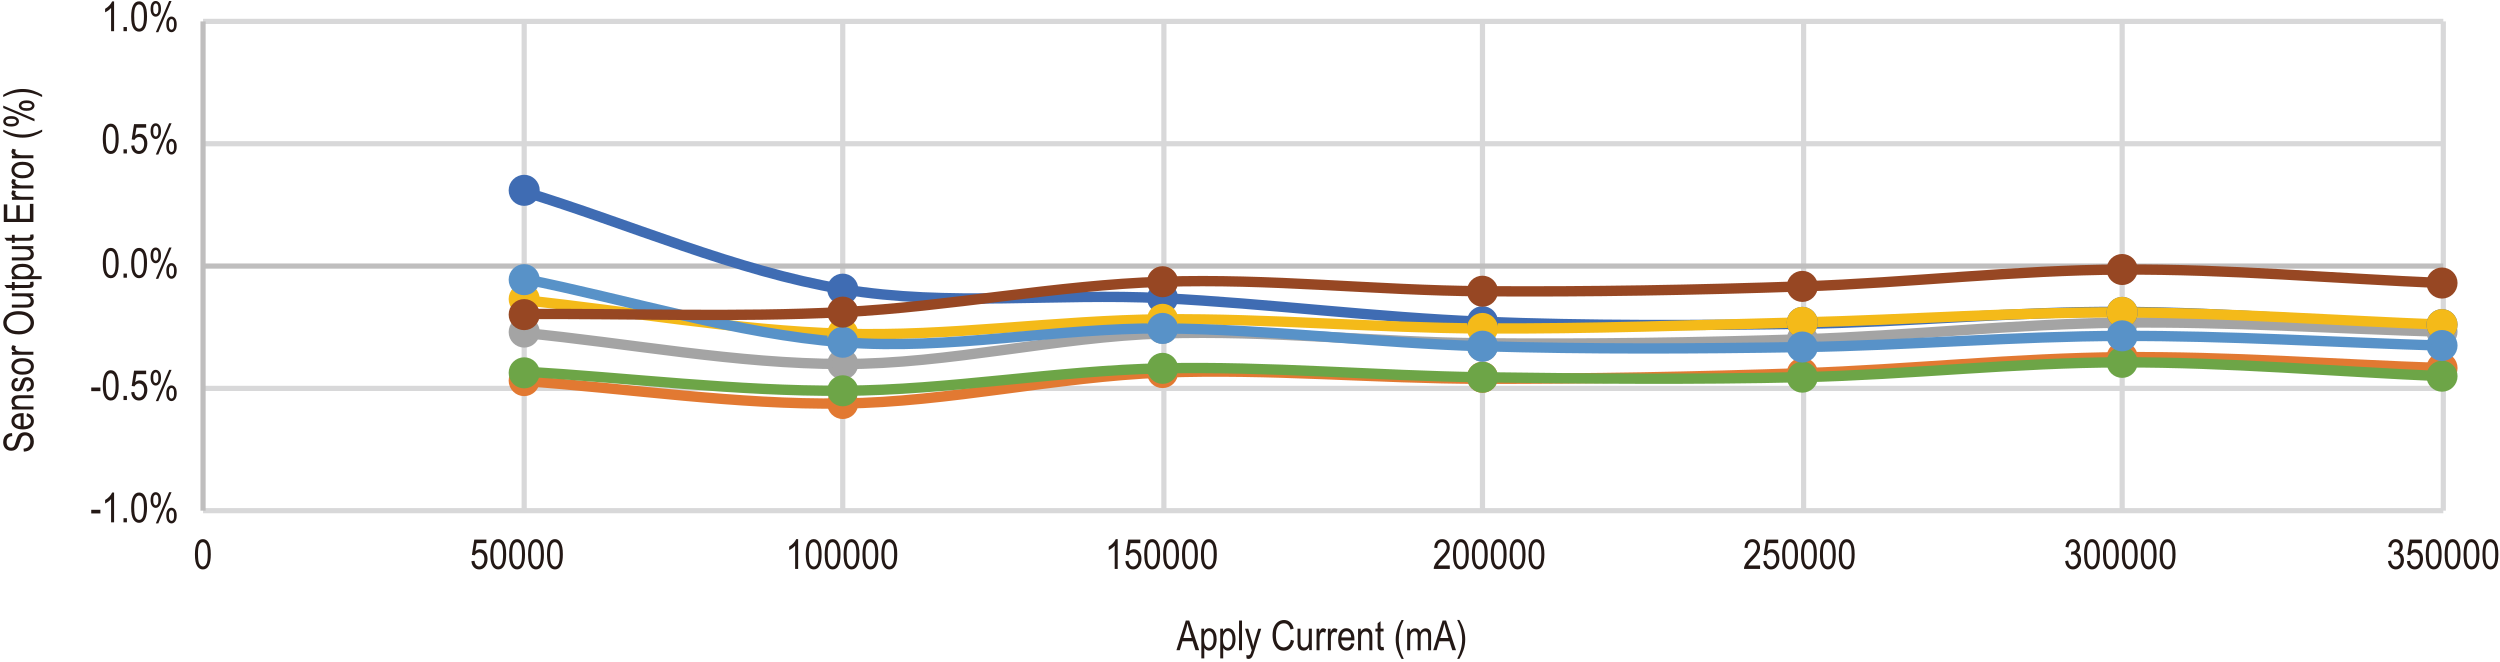 <?xml version="1.0" encoding="UTF-8"?>
<svg id="_レイヤー_2" data-name="レイヤー 2" xmlns="http://www.w3.org/2000/svg" xmlns:xlink="http://www.w3.org/1999/xlink" viewBox="0 0 616 163">
  <defs>
    <style>
      .cls-1 {
        fill: #231815;
      }

      .cls-1, .cls-2 {
        stroke-width: 0px;
      }

      .cls-3, .cls-4, .cls-2, .cls-5, .cls-6, .cls-7, .cls-8, .cls-9, .cls-10, .cls-11 {
        fill: none;
      }

      .cls-3, .cls-4, .cls-5, .cls-12, .cls-13, .cls-14, .cls-6, .cls-7, .cls-8, .cls-9, .cls-10, .cls-15, .cls-16, .cls-11, .cls-17, .cls-18 {
        stroke-linejoin: round;
      }

      .cls-3, .cls-5, .cls-6, .cls-7, .cls-8, .cls-9, .cls-10 {
        stroke-linecap: round;
        stroke-width: 2.55px;
      }

      .cls-3, .cls-17 {
        stroke: #6da547;
      }

      .cls-4 {
        stroke: #d8d8d9;
      }

      .cls-4, .cls-12, .cls-13, .cls-14, .cls-15, .cls-16, .cls-11, .cls-17, .cls-18 {
        stroke-width: 1.28px;
      }

      .cls-19 {
        clip-path: url(#clippath);
      }

      .cls-5, .cls-16 {
        stroke: #e27932;
      }

      .cls-12 {
        fill: #3f6cb3;
      }

      .cls-12, .cls-6 {
        stroke: #3f6cb3;
      }

      .cls-13 {
        fill: #a4a4a4;
      }

      .cls-13, .cls-10 {
        stroke: #a4a4a4;
      }

      .cls-14 {
        fill: #974723;
      }

      .cls-14, .cls-9 {
        stroke: #974723;
      }

      .cls-20 {
        clip-path: url(#clippath-1);
      }

      .cls-21 {
        clip-path: url(#clippath-4);
      }

      .cls-22 {
        clip-path: url(#clippath-3);
      }

      .cls-23 {
        clip-path: url(#clippath-2);
      }

      .cls-24 {
        clip-path: url(#clippath-7);
      }

      .cls-25 {
        clip-path: url(#clippath-6);
      }

      .cls-26 {
        clip-path: url(#clippath-5);
      }

      .cls-7, .cls-18 {
        stroke: #f4ba19;
      }

      .cls-8, .cls-15 {
        stroke: #5892c8;
      }

      .cls-15 {
        fill: #5892c8;
      }

      .cls-16 {
        fill: #e27932;
      }

      .cls-11 {
        stroke: #bfbebe;
      }

      .cls-17 {
        fill: #6da547;
      }

      .cls-18 {
        fill: #f4ba19;
      }
    </style>
    <clipPath id="clippath">
      <rect id="_スライス_" data-name="&amp;lt;スライス&amp;gt;" class="cls-2" width="616" height="163"/>
    </clipPath>
    <clipPath id="clippath-1">
      <rect class="cls-2" x="49.39" y="5.28" width="552.64" height="120.55"/>
    </clipPath>
    <clipPath id="clippath-2">
      <rect class="cls-2" x="49.39" y="5.28" width="552.64" height="120.55"/>
    </clipPath>
    <clipPath id="clippath-3">
      <rect class="cls-2" x="49.39" y="5.28" width="552.64" height="120.55"/>
    </clipPath>
    <clipPath id="clippath-4">
      <rect class="cls-2" x="49.39" y="5.28" width="552.64" height="120.55"/>
    </clipPath>
    <clipPath id="clippath-5">
      <rect class="cls-2" x="49.39" y="5.28" width="552.64" height="120.55"/>
    </clipPath>
    <clipPath id="clippath-6">
      <rect class="cls-2" x="49.39" y="5.28" width="552.64" height="120.55"/>
    </clipPath>
    <clipPath id="clippath-7">
      <rect class="cls-2" x="49.39" y="5.28" width="552.64" height="120.55"/>
    </clipPath>
  </defs>
  <g id="_レイアウト" data-name="レイアウト">
    <g class="cls-19">
      <g>
        <g>
          <path class="cls-4" d="M50.03,5.28h552M50.03,35.42h552M50.03,95.7h552M50.03,125.83h552"/>
          <path class="cls-4" d="M602.03,5.28v120.55M522.9,5.28v120.55M444.41,5.28v120.55M365.28,5.28v120.55M286.78,5.28v120.55M207.65,5.28v120.55M129.16,5.28v120.55"/>
          <line class="cls-11" x1="50.03" y1="125.83" x2="50.03" y2="5.28"/>
          <line class="cls-11" x1="50.03" y1="65.56" x2="602.03" y2="65.56"/>
          <g class="cls-20">
            <path class="cls-6" d="M128.84,47.14c26.27,8.04,52.54,19.72,78.81,24.11,26.27,4.39,52.54.89,78.81,2.22,26.27,1.34,52.54,4.75,78.81,5.8,26.27,1.05,52.54.92,78.81.52,26.27-.4,52.54-3.08,78.81-2.94,26.27.14,52.54,2.51,78.81,3.77"/>
          </g>
          <g class="cls-23">
            <path class="cls-5" d="M128.84,93.86c26.27,1.85,52.54,5.91,78.81,5.56,26.27-.34,52.54-6.61,78.81-7.62,26.27-1.01,52.54,1.5,78.81,1.53,26.27.03,52.54-.48,78.81-1.37,26.27-.89,52.54-3.74,78.81-3.95,26.27-.21,52.54,1.79,78.81,2.68"/>
          </g>
          <g>
            <circle class="cls-16" cx="129.16" cy="93.78" r="3.19"/>
            <circle class="cls-16" cx="207.65" cy="99.42" r="3.19"/>
            <circle class="cls-16" cx="286.46" cy="91.8" r="3.19"/>
            <circle class="cls-16" cx="365.28" cy="92.96" r="3.19"/>
            <circle class="cls-16" cx="444.09" cy="91.96" r="3.19"/>
            <circle class="cls-16" cx="522.9" cy="88.01" r="3.19"/>
            <circle class="cls-16" cx="601.71" cy="90.69" r="3.19"/>
          </g>
          <g class="cls-22">
            <path class="cls-10" d="M128.84,82c26.27,2.56,52.54,7.66,78.81,7.69,26.27.03,52.54-6.68,78.81-7.53,26.27-.85,52.54,2.18,78.81,2.42,26.27.24,52.54-.14,78.81-.98,26.27-.85,52.54-3.79,78.81-4.1,26.27-.31,52.54,1.5,78.81,2.24"/>
          </g>
          <g>
            <circle class="cls-13" cx="129.16" cy="81.82" r="3.19"/>
            <circle class="cls-13" cx="207.65" cy="89.69" r="3.19"/>
            <circle class="cls-13" cx="286.46" cy="80.92" r="3.19"/>
            <circle class="cls-13" cx="365.28" cy="85.3" r="3.19"/>
            <circle class="cls-13" cx="444.09" cy="83.6" r="3.19"/>
            <circle class="cls-13" cx="522.9" cy="79.5" r="3.19"/>
            <circle class="cls-13" cx="601.71" cy="81.74" r="3.19"/>
          </g>
          <g class="cls-21">
            <path class="cls-7" d="M128.84,73.93c26.27,2.77,52.54,7.51,78.81,8.3,26.27.79,52.54-3.33,78.81-3.55,26.27-.22,52.54,2.12,78.81,2.25,26.27.13,52.54-.83,78.81-1.49,26.27-.66,52.54-2.55,78.81-2.46,26.27.09,52.54,2.01,78.81,3.01"/>
          </g>
          <g class="cls-26">
            <path class="cls-8" d="M128.84,68.67c26.27,5.22,52.54,13.62,78.81,15.66,26.27,2.04,52.54-3.57,78.81-3.4,26.27.16,52.54,3.61,78.81,4.38,26.27.76,52.54.63,78.81.21,26.27-.42,52.54-2.69,78.81-2.75,26.27-.06,52.54,1.59,78.81,2.39"/>
          </g>
          <g class="cls-25">
            <path class="cls-3" d="M128.84,91.53c26.27,1.58,52.54,4.88,78.81,4.75,26.27-.13,52.54-4.97,78.81-5.52,26.27-.55,52.54,1.84,78.81,2.2,26.27.36,52.54.58,78.81-.03,26.27-.61,52.54-3.61,78.81-3.65,26.27-.04,52.54,2.28,78.81,3.41"/>
          </g>
          <g>
            <circle class="cls-17" cx="129.16" cy="91.87" r="3.19"/>
            <circle class="cls-17" cx="207.65" cy="96.29" r="3.19"/>
            <circle class="cls-17" cx="286.46" cy="90.76" r="3.19"/>
            <circle class="cls-17" cx="365.28" cy="92.96" r="3.19"/>
            <circle class="cls-17" cx="444.09" cy="92.93" r="3.19"/>
            <circle class="cls-17" cx="522.9" cy="89.28" r="3.19"/>
            <circle class="cls-17" cx="601.71" cy="92.69" r="3.19"/>
          </g>
          <g class="cls-24">
            <path class="cls-9" d="M128.84,77.37c26.27-.15,52.54.86,78.81-.46,26.27-1.33,52.54-6.63,78.81-7.49,26.27-.86,52.54,2.15,78.81,2.34,26.27.19,52.54-.3,78.81-1.19,26.27-.89,52.54-4.02,78.81-4.15,26.27-.14,52.54,2.22,78.81,3.32"/>
          </g>
          <g>
            <path class="cls-1" d="M22.48,126.51v-.9h2.26v.9h-2.26Z"/>
            <path class="cls-1" d="M28.11,128.7h-.74v-5.72c-.17.2-.4.4-.68.61-.29.21-.55.36-.79.47v-.87c.41-.23.76-.52,1.07-.85.31-.34.53-.66.66-.98h.48v7.34Z"/>
            <path class="cls-1" d="M30.43,128.7v-1.02h.84v1.02h-.84Z"/>
            <path class="cls-1" d="M32.32,125.1c0-1.23.17-2.16.5-2.79.33-.63.82-.95,1.46-.95.57,0,1.02.26,1.35.77.4.62.6,1.61.6,2.97,0,1.22-.17,2.15-.49,2.78-.33.63-.82.95-1.47.95-.57,0-1.04-.28-1.4-.84-.36-.56-.55-1.52-.55-2.89ZM33.07,125.1c0,1.19.11,1.98.34,2.39s.52.61.88.61c.34,0,.62-.2.84-.61s.34-1.2.34-2.38-.11-1.99-.34-2.39-.52-.6-.89-.6c-.33,0-.61.2-.84.61s-.34,1.2-.34,2.38Z"/>
            <path class="cls-1" d="M37.11,123.15c0-.61.12-1.07.36-1.4s.54-.48.89-.48.67.16.93.48.38.8.38,1.45-.13,1.11-.38,1.44c-.25.33-.56.5-.92.5s-.65-.16-.9-.49-.37-.83-.37-1.49ZM38.39,121.89c-.18,0-.33.1-.46.29-.12.19-.18.54-.18,1.02s.06.83.18,1.02c.12.19.28.29.47.29.18,0,.32-.1.45-.29s.18-.53.18-1.02-.06-.83-.18-1.02c-.12-.2-.28-.29-.46-.29ZM38.39,128.97l3.28-7.7h.6l-3.27,7.7h-.61ZM40.98,126.99c0-.61.12-1.07.36-1.4s.54-.48.89-.48c.37,0,.68.16.93.48.25.32.38.8.38,1.44s-.13,1.11-.38,1.44c-.25.33-.56.5-.91.5s-.65-.17-.9-.49c-.25-.33-.37-.83-.37-1.49ZM42.26,125.73c-.19,0-.34.1-.46.29s-.18.54-.18,1.02.06.83.18,1.02c.12.19.28.29.47.29.17,0,.32-.1.44-.29.12-.2.18-.54.18-1.02s-.06-.83-.18-1.02c-.12-.19-.27-.29-.46-.29Z"/>
          </g>
          <g>
            <path class="cls-1" d="M22.48,96.38v-.9h2.26v.9h-2.26Z"/>
            <path class="cls-1" d="M25.33,94.96c0-1.23.17-2.16.5-2.79.33-.63.82-.95,1.46-.95.57,0,1.02.26,1.35.77.4.62.6,1.61.6,2.97,0,1.22-.16,2.15-.49,2.78s-.82.95-1.47.95c-.57,0-1.04-.28-1.4-.84-.36-.56-.55-1.52-.55-2.89ZM26.09,94.96c0,1.19.11,1.98.34,2.39.23.4.52.61.88.61.34,0,.62-.2.84-.61s.34-1.2.34-2.38-.11-1.99-.34-2.39c-.23-.4-.52-.6-.89-.6-.33,0-.61.2-.84.61s-.34,1.2-.34,2.38Z"/>
            <path class="cls-1" d="M30.43,98.57v-1.02h.84v1.02h-.84Z"/>
            <path class="cls-1" d="M32.32,96.65l.77-.08c.06.46.2.81.41,1.04.21.23.46.34.74.34.35,0,.65-.16.9-.48.25-.32.38-.76.38-1.32,0-.52-.12-.93-.37-1.22-.24-.29-.55-.43-.92-.43-.22,0-.43.06-.63.19s-.35.3-.46.52l-.69-.11.58-3.76h2.98v.86h-2.39l-.32,1.97c.36-.31.73-.46,1.13-.46.5,0,.94.21,1.31.64.37.43.56,1,.56,1.73s-.19,1.33-.56,1.84-.87.77-1.49.77c-.52,0-.96-.18-1.31-.54-.36-.36-.56-.86-.61-1.5Z"/>
            <path class="cls-1" d="M37.11,93.01c0-.61.12-1.07.36-1.4s.54-.48.89-.48.67.16.93.48.38.8.38,1.45-.13,1.11-.38,1.44c-.25.33-.56.5-.92.5s-.65-.16-.9-.49-.37-.83-.37-1.49ZM38.39,91.75c-.18,0-.33.1-.46.29-.12.19-.18.54-.18,1.02s.06.83.18,1.02c.12.19.28.29.47.29.18,0,.32-.1.45-.29s.18-.53.18-1.02-.06-.83-.18-1.02c-.12-.2-.28-.29-.46-.29ZM38.39,98.84l3.28-7.7h.6l-3.27,7.7h-.61ZM40.98,96.85c0-.61.12-1.07.36-1.4s.54-.48.89-.48c.37,0,.68.16.93.48.25.32.38.8.38,1.44s-.13,1.11-.38,1.44c-.25.33-.56.5-.91.5s-.65-.17-.9-.49c-.25-.33-.37-.83-.37-1.49ZM42.26,95.59c-.19,0-.34.1-.46.29s-.18.54-.18,1.02.06.83.18,1.02c.12.19.28.29.47.29.17,0,.32-.1.44-.29.12-.2.18-.54.18-1.02s-.06-.83-.18-1.02c-.12-.19-.27-.29-.46-.29Z"/>
          </g>
          <g>
            <path class="cls-1" d="M25.33,64.82c0-1.23.17-2.16.5-2.79.33-.63.82-.95,1.46-.95.57,0,1.02.26,1.35.77.4.62.6,1.61.6,2.97,0,1.22-.16,2.15-.49,2.78s-.82.95-1.47.95c-.57,0-1.04-.28-1.4-.84-.36-.56-.55-1.52-.55-2.89ZM26.09,64.82c0,1.19.11,1.98.34,2.39.23.4.52.61.88.61.34,0,.62-.2.84-.61s.34-1.2.34-2.38-.11-1.99-.34-2.39c-.23-.4-.52-.6-.89-.6-.33,0-.61.2-.84.61s-.34,1.2-.34,2.38Z"/>
            <path class="cls-1" d="M30.43,68.43v-1.02h.84v1.02h-.84Z"/>
            <path class="cls-1" d="M32.32,64.82c0-1.23.17-2.16.5-2.79.33-.63.82-.95,1.46-.95.57,0,1.02.26,1.35.77.4.62.6,1.61.6,2.97,0,1.22-.17,2.15-.49,2.78-.33.63-.82.95-1.47.95-.57,0-1.04-.28-1.4-.84-.36-.56-.55-1.52-.55-2.89ZM33.07,64.82c0,1.19.11,1.98.34,2.39s.52.61.88.61c.34,0,.62-.2.84-.61s.34-1.2.34-2.38-.11-1.99-.34-2.39-.52-.6-.89-.6c-.33,0-.61.2-.84.61s-.34,1.2-.34,2.38Z"/>
            <path class="cls-1" d="M37.11,62.87c0-.61.12-1.07.36-1.4s.54-.48.89-.48.67.16.93.48.38.8.38,1.45-.13,1.11-.38,1.44c-.25.33-.56.5-.92.5s-.65-.16-.9-.49-.37-.83-.37-1.49ZM38.39,61.61c-.18,0-.33.1-.46.29-.12.19-.18.54-.18,1.02s.06.83.18,1.02c.12.19.28.29.47.29.18,0,.32-.1.45-.29s.18-.53.18-1.02-.06-.83-.18-1.02c-.12-.2-.28-.29-.46-.29ZM38.39,68.7l3.28-7.7h.6l-3.27,7.7h-.61ZM40.98,66.71c0-.61.12-1.07.36-1.4s.54-.48.89-.48c.37,0,.68.16.93.48.25.32.38.8.38,1.44s-.13,1.11-.38,1.44c-.25.33-.56.5-.91.5s-.65-.17-.9-.49c-.25-.33-.37-.83-.37-1.49ZM42.26,65.45c-.19,0-.34.1-.46.29s-.18.54-.18,1.02.06.83.18,1.02c.12.19.28.29.47.29.17,0,.32-.1.44-.29.12-.2.18-.54.18-1.02s-.06-.83-.18-1.02c-.12-.19-.27-.29-.46-.29Z"/>
          </g>
          <g>
            <path class="cls-1" d="M25.33,34.21c0-1.23.17-2.16.5-2.79.33-.63.82-.95,1.46-.95.57,0,1.02.26,1.35.77.4.62.6,1.61.6,2.97,0,1.22-.16,2.15-.49,2.78s-.82.95-1.47.95c-.57,0-1.04-.28-1.4-.84-.36-.56-.55-1.52-.55-2.89ZM26.09,34.21c0,1.19.11,1.98.34,2.39.23.4.52.61.88.61.34,0,.62-.2.84-.61s.34-1.2.34-2.38-.11-1.99-.34-2.39c-.23-.4-.52-.6-.89-.6-.33,0-.61.2-.84.61s-.34,1.2-.34,2.38Z"/>
            <path class="cls-1" d="M30.43,37.81v-1.02h.84v1.02h-.84Z"/>
            <path class="cls-1" d="M32.32,35.9l.77-.08c.06.46.2.81.41,1.04.21.23.46.34.74.34.35,0,.65-.16.9-.48.25-.32.38-.76.38-1.32,0-.52-.12-.93-.37-1.22-.24-.29-.55-.43-.92-.43-.22,0-.43.06-.63.19s-.35.3-.46.52l-.69-.11.58-3.76h2.98v.86h-2.39l-.32,1.97c.36-.31.73-.46,1.13-.46.5,0,.94.21,1.31.64.37.43.56,1,.56,1.73s-.19,1.33-.56,1.84-.87.77-1.49.77c-.52,0-.96-.18-1.31-.54-.36-.36-.56-.86-.61-1.5Z"/>
            <path class="cls-1" d="M37.11,32.26c0-.61.12-1.07.36-1.4s.54-.48.89-.48.67.16.93.48.38.8.38,1.45-.13,1.11-.38,1.44c-.25.33-.56.5-.92.5s-.65-.16-.9-.49-.37-.83-.37-1.49ZM38.39,31c-.18,0-.33.1-.46.29-.12.19-.18.54-.18,1.02s.06.83.18,1.02c.12.19.28.29.47.29.18,0,.32-.1.45-.29s.18-.53.18-1.02-.06-.83-.18-1.02c-.12-.2-.28-.29-.46-.29ZM38.39,38.08l3.28-7.7h.6l-3.27,7.7h-.61ZM40.98,36.1c0-.61.12-1.07.36-1.4s.54-.48.89-.48c.37,0,.68.16.93.48.25.32.38.8.38,1.44s-.13,1.11-.38,1.44c-.25.33-.56.5-.91.5s-.65-.17-.9-.49c-.25-.33-.37-.83-.37-1.49ZM42.26,34.84c-.19,0-.34.1-.46.29s-.18.54-.18,1.02.06.83.18,1.02c.12.19.28.29.47.29.17,0,.32-.1.44-.29.12-.2.18-.54.18-1.02s-.06-.83-.18-1.02c-.12-.19-.27-.29-.46-.29Z"/>
          </g>
          <g>
            <path class="cls-1" d="M28.11,7.68h-.74V1.96c-.17.2-.4.4-.68.61-.29.21-.55.36-.79.47v-.87c.41-.23.76-.52,1.07-.85.31-.34.53-.66.66-.98h.48v7.34Z"/>
            <path class="cls-1" d="M30.43,7.68v-1.02h.84v1.02h-.84Z"/>
            <path class="cls-1" d="M32.32,4.07c0-1.23.17-2.16.5-2.79.33-.63.82-.95,1.46-.95.57,0,1.02.26,1.35.77.4.62.6,1.61.6,2.97,0,1.22-.17,2.15-.49,2.78-.33.63-.82.95-1.47.95-.57,0-1.04-.28-1.4-.84-.36-.56-.55-1.52-.55-2.89ZM33.07,4.07c0,1.19.11,1.98.34,2.39s.52.61.88.61c.34,0,.62-.2.84-.61s.34-1.2.34-2.38-.11-1.99-.34-2.39-.52-.6-.89-.6c-.33,0-.61.2-.84.61s-.34,1.2-.34,2.38Z"/>
            <path class="cls-1" d="M37.11,2.12c0-.61.12-1.07.36-1.4s.54-.48.89-.48.67.16.93.48.38.8.38,1.45-.13,1.11-.38,1.44c-.25.33-.56.5-.92.5s-.65-.16-.9-.49-.37-.83-.37-1.49ZM38.39.86c-.18,0-.33.1-.46.29-.12.19-.18.54-.18,1.02s.06.83.18,1.02c.12.19.28.29.47.29.18,0,.32-.1.45-.29s.18-.53.18-1.02-.06-.83-.18-1.02c-.12-.2-.28-.29-.46-.29ZM38.39,7.95L41.67.24h.6l-3.27,7.7h-.61ZM40.98,5.96c0-.61.12-1.07.36-1.4s.54-.48.89-.48c.37,0,.68.16.93.48.25.32.38.8.38,1.44s-.13,1.11-.38,1.44c-.25.33-.56.5-.91.5s-.65-.17-.9-.49c-.25-.33-.37-.83-.37-1.49ZM42.26,4.7c-.19,0-.34.1-.46.29s-.18.54-.18,1.02.06.83.18,1.02c.12.19.28.29.47.29.17,0,.32-.1.44-.29.12-.2.18-.54.18-1.02s-.06-.83-.18-1.02c-.12-.19-.27-.29-.46-.29Z"/>
          </g>
          <path class="cls-1" d="M48.03,136.58c0-1.23.17-2.16.5-2.79s.82-.95,1.46-.95c.57,0,1.02.26,1.35.77.4.62.6,1.61.6,2.97,0,1.22-.16,2.15-.49,2.78-.33.63-.82.95-1.47.95-.57,0-1.04-.28-1.4-.84s-.55-1.52-.55-2.89ZM48.79,136.58c0,1.19.11,1.98.34,2.39.23.4.52.61.88.61.34,0,.62-.2.84-.61s.34-1.2.34-2.38-.11-1.99-.34-2.39c-.23-.4-.52-.6-.89-.6-.33,0-.61.2-.84.61-.23.41-.34,1.2-.34,2.38Z"/>
          <g>
            <path class="cls-1" d="M116.15,138.27l.77-.08c.06.46.2.81.41,1.04.21.23.46.34.74.34.35,0,.65-.16.9-.48.25-.32.38-.76.38-1.32,0-.52-.12-.93-.37-1.22-.24-.29-.55-.43-.92-.43-.22,0-.43.06-.63.19-.19.12-.35.3-.46.52l-.69-.11.58-3.76h2.98v.86h-2.39l-.32,1.97c.36-.31.73-.46,1.13-.46.5,0,.94.21,1.31.64.37.43.56,1,.56,1.73s-.19,1.33-.56,1.84-.87.77-1.49.77c-.52,0-.96-.18-1.31-.54-.36-.36-.56-.86-.61-1.5Z"/>
            <path class="cls-1" d="M120.81,136.58c0-1.23.17-2.16.5-2.79s.82-.95,1.46-.95c.57,0,1.02.26,1.35.77.4.62.6,1.61.6,2.97,0,1.22-.16,2.15-.49,2.78s-.82.95-1.47.95c-.57,0-1.04-.28-1.4-.84-.36-.56-.55-1.52-.55-2.89ZM121.56,136.58c0,1.19.11,1.98.34,2.39.23.4.52.61.88.61.34,0,.62-.2.84-.61s.34-1.2.34-2.38-.11-1.99-.34-2.39c-.23-.4-.52-.6-.89-.6-.33,0-.61.2-.84.61-.22.41-.34,1.2-.34,2.38Z"/>
            <path class="cls-1" d="M125.46,136.58c0-1.23.17-2.16.5-2.79.33-.63.82-.95,1.46-.95.57,0,1.02.26,1.35.77.4.62.6,1.61.6,2.97,0,1.22-.17,2.15-.49,2.78-.33.63-.82.95-1.47.95-.57,0-1.04-.28-1.4-.84-.36-.56-.55-1.52-.55-2.89ZM126.22,136.58c0,1.19.11,1.98.34,2.39s.52.61.88.61c.34,0,.62-.2.84-.61s.34-1.2.34-2.38-.11-1.99-.34-2.39-.52-.6-.89-.6c-.33,0-.61.2-.84.61s-.34,1.2-.34,2.38Z"/>
            <path class="cls-1" d="M130.12,136.58c0-1.23.17-2.16.5-2.79s.82-.95,1.46-.95c.57,0,1.02.26,1.35.77.4.62.6,1.61.6,2.97,0,1.22-.16,2.15-.49,2.78-.33.63-.82.95-1.47.95-.57,0-1.04-.28-1.4-.84s-.55-1.52-.55-2.89ZM130.87,136.58c0,1.19.11,1.98.34,2.39.23.4.52.61.88.61.34,0,.62-.2.84-.61s.34-1.2.34-2.38-.11-1.99-.34-2.39c-.23-.4-.52-.6-.89-.6-.33,0-.61.2-.84.61-.23.41-.34,1.2-.34,2.38Z"/>
            <path class="cls-1" d="M134.78,136.58c0-1.23.17-2.16.5-2.79.33-.63.82-.95,1.46-.95.57,0,1.02.26,1.35.77.4.62.6,1.61.6,2.97,0,1.22-.16,2.15-.49,2.78s-.82.95-1.47.95c-.57,0-1.04-.28-1.4-.84-.36-.56-.55-1.52-.55-2.89ZM135.53,136.58c0,1.19.11,1.98.34,2.39.23.4.52.61.88.61.34,0,.62-.2.84-.61s.34-1.2.34-2.38-.11-1.99-.34-2.39c-.23-.4-.52-.6-.89-.6-.33,0-.61.2-.84.61s-.34,1.2-.34,2.38Z"/>
          </g>
          <g>
            <path class="cls-1" d="M196.66,140.18h-.74v-5.72c-.17.2-.4.4-.68.61-.29.21-.55.36-.79.47v-.87c.41-.23.76-.52,1.07-.85s.53-.66.66-.98h.48v7.34Z"/>
            <path class="cls-1" d="M198.54,136.58c0-1.23.17-2.16.5-2.79.33-.63.82-.95,1.46-.95.57,0,1.02.26,1.35.77.4.62.6,1.61.6,2.97,0,1.22-.16,2.15-.49,2.78s-.82.95-1.47.95c-.57,0-1.04-.28-1.4-.84-.36-.56-.55-1.52-.55-2.89ZM199.3,136.58c0,1.19.11,1.98.34,2.39.23.4.52.61.88.61.34,0,.62-.2.84-.61s.34-1.2.34-2.38-.11-1.99-.34-2.39c-.23-.4-.52-.6-.89-.6-.33,0-.61.2-.84.61s-.34,1.2-.34,2.38Z"/>
            <path class="cls-1" d="M203.2,136.58c0-1.23.17-2.16.5-2.79s.82-.95,1.46-.95c.57,0,1.02.26,1.35.77.4.62.6,1.61.6,2.97,0,1.22-.16,2.15-.49,2.78s-.82.95-1.47.95c-.57,0-1.04-.28-1.4-.84-.36-.56-.55-1.52-.55-2.89ZM203.95,136.58c0,1.19.11,1.98.34,2.39.23.4.52.61.88.61.34,0,.62-.2.84-.61s.34-1.2.34-2.38-.11-1.99-.34-2.39c-.23-.4-.52-.6-.89-.6-.33,0-.61.2-.84.61-.22.41-.34,1.2-.34,2.38Z"/>
            <path class="cls-1" d="M207.86,136.58c0-1.23.17-2.16.5-2.79.33-.63.82-.95,1.46-.95.57,0,1.02.26,1.35.77.4.62.6,1.61.6,2.97,0,1.22-.17,2.15-.49,2.78-.33.63-.82.95-1.47.95-.57,0-1.04-.28-1.4-.84-.36-.56-.55-1.52-.55-2.89ZM208.61,136.58c0,1.19.11,1.98.34,2.39s.52.61.88.61c.34,0,.62-.2.84-.61s.34-1.2.34-2.38-.11-1.99-.34-2.39-.52-.6-.89-.6c-.33,0-.61.2-.84.61s-.34,1.2-.34,2.38Z"/>
            <path class="cls-1" d="M212.51,136.58c0-1.23.17-2.16.5-2.79s.82-.95,1.46-.95c.57,0,1.02.26,1.35.77.4.62.6,1.61.6,2.97,0,1.22-.16,2.15-.49,2.78-.33.63-.82.95-1.47.95-.57,0-1.04-.28-1.4-.84s-.55-1.52-.55-2.89ZM213.27,136.58c0,1.19.11,1.98.34,2.39.23.4.52.61.88.61.34,0,.62-.2.84-.61s.34-1.2.34-2.38-.11-1.99-.34-2.39c-.23-.4-.52-.6-.89-.6-.33,0-.61.2-.84.61-.23.41-.34,1.2-.34,2.38Z"/>
            <path class="cls-1" d="M217.17,136.58c0-1.23.17-2.16.5-2.79.33-.63.82-.95,1.46-.95.57,0,1.02.26,1.35.77.4.62.6,1.61.6,2.97,0,1.22-.16,2.15-.49,2.78s-.82.95-1.47.95c-.57,0-1.04-.28-1.4-.84-.36-.56-.55-1.52-.55-2.89ZM217.92,136.58c0,1.19.11,1.98.34,2.39.23.4.52.61.88.61.34,0,.62-.2.84-.61s.34-1.2.34-2.38-.11-1.99-.34-2.39c-.23-.4-.52-.6-.89-.6-.33,0-.61.2-.84.61s-.34,1.2-.34,2.38Z"/>
          </g>
          <g>
            <path class="cls-1" d="M275.4,140.18h-.74v-5.72c-.17.2-.4.4-.68.61-.29.21-.55.36-.79.47v-.87c.41-.23.76-.52,1.07-.85.31-.34.53-.66.66-.98h.48v7.34Z"/>
            <path class="cls-1" d="M277.28,138.27l.77-.08c.06.46.2.81.41,1.04.21.23.46.34.74.34.35,0,.65-.16.9-.48.25-.32.38-.76.38-1.32,0-.52-.12-.93-.37-1.22-.24-.29-.55-.43-.92-.43-.22,0-.43.06-.63.19s-.35.3-.46.52l-.69-.11.58-3.76h2.98v.86h-2.39l-.32,1.97c.36-.31.73-.46,1.13-.46.5,0,.94.21,1.31.64.37.43.56,1,.56,1.73s-.19,1.33-.56,1.84c-.37.51-.87.77-1.49.77-.52,0-.96-.18-1.31-.54-.36-.36-.56-.86-.61-1.5Z"/>
            <path class="cls-1" d="M281.94,136.58c0-1.23.17-2.16.5-2.79.33-.63.82-.95,1.46-.95.57,0,1.02.26,1.35.77.4.62.6,1.61.6,2.97,0,1.22-.16,2.15-.49,2.78s-.82.95-1.47.95c-.57,0-1.04-.28-1.4-.84-.36-.56-.55-1.52-.55-2.89ZM282.69,136.58c0,1.19.11,1.98.34,2.39.23.4.52.61.88.61.34,0,.62-.2.84-.61s.34-1.2.34-2.38-.11-1.99-.34-2.39c-.23-.4-.52-.6-.89-.6-.33,0-.61.2-.84.61s-.34,1.2-.34,2.38Z"/>
            <path class="cls-1" d="M286.6,136.58c0-1.23.17-2.16.5-2.79s.82-.95,1.46-.95c.57,0,1.02.26,1.35.77.4.62.6,1.61.6,2.97,0,1.22-.16,2.15-.49,2.78s-.82.95-1.47.95c-.57,0-1.04-.28-1.4-.84-.36-.56-.55-1.52-.55-2.89ZM287.35,136.58c0,1.19.11,1.98.34,2.39.23.4.52.61.88.61.34,0,.62-.2.84-.61s.34-1.2.34-2.38-.11-1.99-.34-2.39c-.23-.4-.52-.6-.89-.6-.33,0-.61.2-.84.61-.22.41-.34,1.2-.34,2.38Z"/>
            <path class="cls-1" d="M291.25,136.58c0-1.23.17-2.16.5-2.79.33-.63.82-.95,1.46-.95.57,0,1.02.26,1.35.77.4.62.6,1.61.6,2.97,0,1.22-.17,2.15-.49,2.78-.33.63-.82.95-1.47.95-.57,0-1.04-.28-1.4-.84-.36-.56-.55-1.52-.55-2.89ZM292.01,136.58c0,1.19.11,1.98.34,2.39s.52.61.88.61c.34,0,.62-.2.84-.61s.34-1.2.34-2.38-.11-1.99-.34-2.39-.52-.6-.89-.6c-.33,0-.61.2-.84.61s-.34,1.2-.34,2.38Z"/>
            <path class="cls-1" d="M295.91,136.58c0-1.23.17-2.16.5-2.79s.82-.95,1.46-.95c.57,0,1.02.26,1.35.77.4.62.6,1.61.6,2.97,0,1.22-.16,2.15-.49,2.78-.33.63-.82.95-1.47.95-.57,0-1.04-.28-1.4-.84s-.55-1.52-.55-2.89ZM296.66,136.58c0,1.19.11,1.98.34,2.39.23.4.52.61.88.61.34,0,.62-.2.84-.61s.34-1.2.34-2.38-.11-1.99-.34-2.39c-.23-.4-.52-.6-.89-.6-.33,0-.61.2-.84.61-.23.41-.34,1.2-.34,2.38Z"/>
          </g>
          <g>
            <path class="cls-1" d="M357.23,139.32v.86h-3.96c0-.35.1-.74.32-1.17.22-.43.63-.94,1.21-1.53.69-.68,1.14-1.21,1.35-1.59s.32-.72.32-1.05c0-.37-.11-.68-.33-.91-.22-.23-.49-.35-.81-.35-.34,0-.62.13-.84.38-.22.25-.33.62-.33,1.09l-.76-.09c.05-.7.25-1.23.6-1.58.34-.35.8-.53,1.36-.53.61,0,1.07.21,1.39.62.31.41.47.88.47,1.41,0,.46-.12.91-.37,1.34s-.71,1-1.4,1.71c-.44.45-.72.75-.85.92s-.23.33-.31.49h2.94Z"/>
            <path class="cls-1" d="M358.01,136.58c0-1.23.17-2.16.5-2.79.33-.63.82-.95,1.46-.95.57,0,1.02.26,1.35.77.4.62.6,1.61.6,2.97,0,1.22-.17,2.15-.49,2.78-.33.63-.82.95-1.47.95-.57,0-1.04-.28-1.4-.84-.36-.56-.55-1.52-.55-2.89ZM358.76,136.58c0,1.19.11,1.98.34,2.39s.52.61.88.61c.34,0,.62-.2.84-.61s.34-1.2.34-2.38-.11-1.99-.34-2.39-.52-.6-.89-.6c-.33,0-.61.2-.84.61s-.34,1.2-.34,2.38Z"/>
            <path class="cls-1" d="M362.67,136.58c0-1.23.17-2.16.5-2.79s.82-.95,1.46-.95c.57,0,1.02.26,1.35.77.4.62.6,1.61.6,2.97,0,1.22-.16,2.15-.49,2.78-.33.63-.82.95-1.47.95-.57,0-1.04-.28-1.4-.84s-.55-1.52-.55-2.89ZM363.42,136.58c0,1.19.11,1.98.34,2.39.23.4.52.61.88.61.34,0,.62-.2.84-.61s.34-1.2.34-2.38-.11-1.99-.34-2.39c-.23-.4-.52-.6-.89-.6-.33,0-.61.2-.84.61-.23.41-.34,1.2-.34,2.38Z"/>
            <path class="cls-1" d="M367.32,136.58c0-1.23.17-2.16.5-2.79.33-.63.82-.95,1.46-.95.57,0,1.02.26,1.35.77.4.62.6,1.61.6,2.97,0,1.22-.16,2.15-.49,2.78s-.82.95-1.47.95c-.57,0-1.04-.28-1.4-.84-.36-.56-.55-1.52-.55-2.89ZM368.08,136.58c0,1.19.11,1.98.34,2.39.23.4.52.61.88.61.34,0,.62-.2.84-.61s.34-1.2.34-2.38-.11-1.99-.34-2.39c-.23-.4-.52-.6-.89-.6-.33,0-.61.2-.84.61s-.34,1.2-.34,2.38Z"/>
            <path class="cls-1" d="M371.98,136.58c0-1.23.17-2.16.5-2.79s.82-.95,1.46-.95c.57,0,1.02.26,1.35.77.4.62.6,1.61.6,2.97,0,1.22-.16,2.15-.49,2.78s-.82.95-1.47.95c-.57,0-1.04-.28-1.4-.84-.36-.56-.55-1.52-.55-2.89ZM372.73,136.58c0,1.19.11,1.98.34,2.39.23.4.52.61.88.61.34,0,.62-.2.84-.61s.34-1.2.34-2.38-.11-1.99-.34-2.39c-.23-.4-.52-.6-.89-.6-.33,0-.61.2-.84.61-.22.41-.34,1.2-.34,2.38Z"/>
            <path class="cls-1" d="M376.63,136.58c0-1.23.17-2.16.5-2.79.33-.63.82-.95,1.46-.95.57,0,1.02.26,1.35.77.4.62.6,1.61.6,2.97,0,1.22-.17,2.15-.49,2.78-.33.63-.82.95-1.47.95-.57,0-1.04-.28-1.4-.84-.36-.56-.55-1.52-.55-2.89ZM377.39,136.58c0,1.19.11,1.98.34,2.39s.52.61.88.61c.34,0,.62-.2.84-.61s.34-1.2.34-2.38-.11-1.99-.34-2.39-.52-.6-.89-.6c-.33,0-.61.2-.84.61s-.34,1.2-.34,2.38Z"/>
          </g>
          <g>
            <path class="cls-1" d="M433.68,139.32v.86h-3.96c-.01-.35.1-.74.32-1.17.22-.43.63-.94,1.21-1.53.69-.68,1.14-1.21,1.35-1.59.21-.37.32-.72.32-1.05,0-.37-.11-.68-.33-.91-.22-.23-.49-.35-.81-.35-.34,0-.62.13-.84.38s-.33.62-.33,1.09l-.76-.09c.05-.7.25-1.23.6-1.58.34-.35.8-.53,1.36-.53.61,0,1.07.21,1.39.62s.47.88.47,1.41c0,.46-.12.91-.37,1.34s-.71,1-1.4,1.71c-.44.45-.72.75-.85.92s-.23.33-.31.49h2.94Z"/>
            <path class="cls-1" d="M434.46,138.27l.77-.08c.06.46.2.81.41,1.04.21.23.46.34.74.34.35,0,.65-.16.9-.48.25-.32.38-.76.38-1.32,0-.52-.12-.93-.37-1.22-.24-.29-.55-.43-.92-.43-.22,0-.43.06-.63.19s-.35.3-.46.52l-.69-.11.58-3.76h2.98v.86h-2.39l-.32,1.97c.36-.31.73-.46,1.13-.46.5,0,.94.21,1.31.64.37.43.56,1,.56,1.73s-.19,1.33-.56,1.84c-.37.51-.87.77-1.49.77-.52,0-.96-.18-1.31-.54-.36-.36-.56-.86-.61-1.5Z"/>
            <path class="cls-1" d="M439.12,136.58c0-1.23.17-2.16.5-2.79.33-.63.82-.95,1.46-.95.57,0,1.02.26,1.35.77.4.62.6,1.61.6,2.97,0,1.22-.16,2.15-.49,2.78s-.82.95-1.47.95c-.57,0-1.04-.28-1.4-.84-.36-.56-.55-1.52-.55-2.89ZM439.87,136.58c0,1.19.11,1.98.34,2.39.23.4.52.61.88.61.34,0,.62-.2.84-.61s.34-1.2.34-2.38-.11-1.99-.34-2.39c-.23-.4-.52-.6-.89-.6-.33,0-.61.2-.84.61s-.34,1.2-.34,2.38Z"/>
            <path class="cls-1" d="M443.77,136.58c0-1.23.17-2.16.5-2.79s.82-.95,1.46-.95c.57,0,1.02.26,1.35.77.4.62.6,1.61.6,2.97,0,1.22-.16,2.15-.49,2.78s-.82.95-1.47.95c-.57,0-1.04-.28-1.4-.84-.36-.56-.55-1.52-.55-2.89ZM444.52,136.58c0,1.19.11,1.98.34,2.39.23.4.52.61.88.61.34,0,.62-.2.84-.61s.34-1.2.34-2.38-.11-1.99-.34-2.39c-.23-.4-.52-.6-.89-.6-.33,0-.61.2-.84.61-.22.41-.34,1.2-.34,2.38Z"/>
            <path class="cls-1" d="M448.43,136.58c0-1.23.17-2.16.5-2.79.33-.63.82-.95,1.46-.95.57,0,1.02.26,1.35.77.4.62.6,1.61.6,2.97,0,1.22-.17,2.15-.49,2.78-.33.63-.82.95-1.47.95-.57,0-1.04-.28-1.4-.84-.36-.56-.55-1.52-.55-2.89ZM449.18,136.58c0,1.19.11,1.98.34,2.39s.52.61.88.61c.34,0,.62-.2.84-.61s.34-1.2.34-2.38-.11-1.99-.34-2.39-.52-.6-.89-.6c-.33,0-.61.2-.84.61s-.34,1.2-.34,2.38Z"/>
            <path class="cls-1" d="M453.08,136.58c0-1.23.17-2.16.5-2.79s.82-.95,1.46-.95c.57,0,1.02.26,1.35.77.4.62.6,1.61.6,2.97,0,1.22-.16,2.15-.49,2.78-.33.63-.82.95-1.47.95-.57,0-1.04-.28-1.4-.84s-.55-1.52-.55-2.89ZM453.84,136.58c0,1.19.11,1.98.34,2.39.23.4.52.61.88.61.34,0,.62-.2.84-.61s.34-1.2.34-2.38-.11-1.99-.34-2.39c-.23-.4-.52-.6-.89-.6-.33,0-.61.2-.84.61-.23.41-.34,1.2-.34,2.38Z"/>
          </g>
          <g>
            <path class="cls-1" d="M508.85,138.25l.73-.12c.15.96.54,1.44,1.16,1.44.34,0,.63-.14.87-.43.25-.29.37-.65.37-1.11,0-.43-.11-.77-.34-1.03-.23-.26-.5-.39-.83-.39-.14,0-.31.03-.52.1l.08-.79h.12c.36,0,.66-.1.89-.32.23-.22.34-.52.34-.89,0-.34-.09-.62-.28-.82s-.42-.31-.69-.31-.52.11-.72.33c-.2.22-.32.55-.37.99l-.73-.16c.09-.62.3-1.1.63-1.42s.72-.48,1.18-.48c.49,0,.9.18,1.24.54.34.36.51.81.51,1.36,0,.33-.07.63-.22.88-.14.26-.34.46-.6.6.24.07.43.18.59.33.16.15.28.36.38.61s.14.54.14.86c0,.67-.2,1.22-.59,1.65s-.87.64-1.42.64c-.51,0-.95-.19-1.3-.56-.36-.37-.56-.87-.61-1.5Z"/>
            <path class="cls-1" d="M513.51,136.58c0-1.23.17-2.16.5-2.79.33-.63.82-.95,1.46-.95.57,0,1.02.26,1.35.77.4.62.6,1.61.6,2.97,0,1.22-.16,2.15-.49,2.78s-.82.95-1.47.95c-.57,0-1.04-.28-1.4-.84-.36-.56-.55-1.52-.55-2.89ZM514.26,136.58c0,1.19.11,1.98.34,2.39.23.4.52.61.88.61.34,0,.62-.2.84-.61s.34-1.2.34-2.38-.11-1.99-.34-2.39c-.23-.4-.52-.6-.89-.6-.33,0-.61.2-.84.61s-.34,1.2-.34,2.38Z"/>
            <path class="cls-1" d="M518.17,136.58c0-1.23.17-2.16.5-2.79s.82-.95,1.46-.95c.57,0,1.02.26,1.35.77.4.62.6,1.61.6,2.97,0,1.22-.16,2.15-.49,2.78s-.82.95-1.47.95c-.57,0-1.04-.28-1.4-.84-.36-.56-.55-1.52-.55-2.89ZM518.92,136.58c0,1.19.11,1.98.34,2.39.23.4.52.61.88.61.34,0,.62-.2.84-.61s.34-1.2.34-2.38-.11-1.99-.34-2.39c-.23-.4-.52-.6-.89-.6-.33,0-.61.2-.84.61-.22.41-.34,1.2-.34,2.38Z"/>
            <path class="cls-1" d="M522.82,136.58c0-1.23.17-2.16.5-2.79.33-.63.82-.95,1.46-.95.57,0,1.02.26,1.35.77.4.62.6,1.61.6,2.97,0,1.22-.17,2.15-.49,2.78-.33.63-.82.95-1.47.95-.57,0-1.04-.28-1.4-.84-.36-.56-.55-1.52-.55-2.89ZM523.58,136.58c0,1.19.11,1.98.34,2.39s.52.61.88.61c.34,0,.62-.2.84-.61s.34-1.2.34-2.38-.11-1.99-.34-2.39-.52-.6-.89-.6c-.33,0-.61.2-.84.61s-.34,1.2-.34,2.38Z"/>
            <path class="cls-1" d="M527.48,136.58c0-1.23.17-2.16.5-2.79s.82-.95,1.46-.95c.57,0,1.02.26,1.35.77.4.62.6,1.61.6,2.97,0,1.22-.16,2.15-.49,2.78-.33.63-.82.95-1.47.95-.57,0-1.04-.28-1.4-.84s-.55-1.52-.55-2.89ZM528.23,136.58c0,1.19.11,1.98.34,2.39.23.4.52.61.88.61.34,0,.62-.2.84-.61s.34-1.2.34-2.38-.11-1.99-.34-2.39c-.23-.4-.52-.6-.89-.6-.33,0-.61.2-.84.61-.23.41-.34,1.2-.34,2.38Z"/>
            <path class="cls-1" d="M532.14,136.58c0-1.23.17-2.16.5-2.79.33-.63.82-.95,1.46-.95.57,0,1.02.26,1.35.77.4.62.6,1.61.6,2.97,0,1.22-.16,2.15-.49,2.78s-.82.95-1.47.95c-.57,0-1.04-.28-1.4-.84-.36-.56-.55-1.52-.55-2.89ZM532.89,136.58c0,1.19.11,1.98.34,2.39.23.4.52.61.88.61.34,0,.62-.2.84-.61s.34-1.2.34-2.38-.11-1.99-.34-2.39c-.23-.4-.52-.6-.89-.6-.33,0-.61.2-.84.61s-.34,1.2-.34,2.38Z"/>
          </g>
          <g>
            <path class="cls-1" d="M588.4,138.25l.73-.12c.15.96.54,1.44,1.16,1.44.34,0,.63-.14.87-.43.25-.29.37-.65.37-1.11,0-.43-.11-.77-.34-1.03-.23-.26-.5-.39-.83-.39-.14,0-.31.03-.52.1l.08-.79h.12c.36,0,.66-.1.89-.32.23-.22.34-.52.34-.89,0-.34-.09-.62-.28-.82s-.42-.31-.69-.31-.52.11-.72.33c-.2.22-.32.55-.37.99l-.73-.16c.09-.62.3-1.1.63-1.42s.72-.48,1.18-.48c.49,0,.9.18,1.24.54.34.36.51.81.51,1.36,0,.33-.07.63-.22.88-.14.26-.34.46-.6.6.24.07.43.18.59.33.16.15.28.36.38.61s.14.54.14.86c0,.67-.2,1.22-.59,1.65s-.87.64-1.42.64c-.51,0-.95-.19-1.3-.56-.36-.37-.56-.87-.61-1.5Z"/>
            <path class="cls-1" d="M593.05,138.27l.77-.08c.06.46.2.81.41,1.04.21.23.46.34.74.34.35,0,.65-.16.9-.48.25-.32.38-.76.38-1.32,0-.52-.12-.93-.37-1.22-.24-.29-.55-.43-.92-.43-.22,0-.43.06-.63.19-.19.12-.35.3-.46.52l-.69-.11.58-3.76h2.98v.86h-2.39l-.32,1.97c.36-.31.73-.46,1.13-.46.5,0,.94.21,1.31.64.37.43.56,1,.56,1.73s-.19,1.33-.56,1.84-.87.77-1.49.77c-.52,0-.96-.18-1.31-.54-.36-.36-.56-.86-.61-1.5Z"/>
            <path class="cls-1" d="M597.71,136.58c0-1.23.17-2.16.5-2.79s.82-.95,1.46-.95c.57,0,1.02.26,1.35.77.4.62.6,1.61.6,2.97,0,1.22-.16,2.15-.49,2.78s-.82.95-1.47.95c-.57,0-1.04-.28-1.4-.84-.36-.56-.55-1.52-.55-2.89ZM598.46,136.58c0,1.19.11,1.98.34,2.39.23.4.52.61.88.61.34,0,.62-.2.84-.61s.34-1.2.34-2.38-.11-1.99-.34-2.39c-.23-.4-.52-.6-.89-.6-.33,0-.61.2-.84.61-.22.41-.34,1.2-.34,2.38Z"/>
            <path class="cls-1" d="M602.36,136.58c0-1.23.17-2.16.5-2.79.33-.63.82-.95,1.46-.95.57,0,1.02.26,1.35.77.4.62.6,1.61.6,2.97,0,1.22-.17,2.15-.49,2.78-.33.63-.82.95-1.47.95-.57,0-1.04-.28-1.4-.84-.36-.56-.55-1.52-.55-2.89ZM603.12,136.58c0,1.19.11,1.98.34,2.39s.52.61.88.61c.34,0,.62-.2.84-.61s.34-1.2.34-2.38-.11-1.99-.34-2.39-.52-.6-.89-.6c-.33,0-.61.2-.84.61s-.34,1.2-.34,2.38Z"/>
            <path class="cls-1" d="M607.02,136.58c0-1.23.17-2.16.5-2.79s.82-.95,1.46-.95c.57,0,1.02.26,1.35.77.4.62.6,1.61.6,2.97,0,1.22-.16,2.15-.49,2.78-.33.63-.82.95-1.47.95-.57,0-1.04-.28-1.4-.84s-.55-1.52-.55-2.89ZM607.77,136.58c0,1.19.11,1.98.34,2.39.23.4.52.61.88.61.34,0,.62-.2.84-.61s.34-1.2.34-2.38-.11-1.99-.34-2.39c-.23-.4-.52-.6-.89-.6-.33,0-.61.2-.84.61-.23.41-.34,1.2-.34,2.38Z"/>
            <path class="cls-1" d="M611.68,136.58c0-1.23.17-2.16.5-2.79.33-.63.82-.95,1.46-.95.57,0,1.02.26,1.35.77.4.62.6,1.61.6,2.97,0,1.22-.16,2.15-.49,2.78s-.82.95-1.47.95c-.57,0-1.04-.28-1.4-.84-.36-.56-.55-1.52-.55-2.89ZM612.43,136.58c0,1.19.11,1.98.34,2.39.23.4.52.61.88.61.34,0,.62-.2.84-.61s.34-1.2.34-2.38-.11-1.99-.34-2.39c-.23-.4-.52-.6-.89-.6-.33,0-.61.2-.84.61s-.34,1.2-.34,2.38Z"/>
          </g>
          <g>
            <path class="cls-1" d="M5.88,111.3l-.08-.75c.4-.04.72-.13.94-.27s.4-.34.54-.61.2-.56.2-.89c0-.47-.12-.84-.35-1.1s-.53-.39-.9-.39c-.22,0-.4.05-.56.14s-.29.24-.4.43c-.1.19-.25.6-.44,1.24-.17.56-.34.97-.51,1.21-.17.24-.38.43-.65.56-.26.13-.56.2-.88.2-.59,0-1.08-.19-1.45-.57s-.56-.9-.56-1.55c0-.45.09-.83.26-1.17.18-.33.43-.59.76-.78s.72-.28,1.16-.3l.07.76c-.48.04-.83.18-1.06.43-.23.24-.34.59-.34,1.03s.1.79.3,1.03c.2.24.46.35.78.35.3,0,.53-.09.69-.26.16-.17.33-.56.49-1.17.16-.59.31-1.01.43-1.25.19-.37.43-.64.74-.83s.67-.28,1.09-.28.8.1,1.14.29c.34.2.6.46.78.8.18.34.27.74.27,1.22,0,.74-.22,1.33-.67,1.77s-1.05.67-1.81.69Z"/>
            <path class="cls-1" d="M6.53,102.59l.11-.76c.56.13.99.35,1.28.69s.43.74.43,1.23c0,.62-.23,1.11-.7,1.49-.47.38-1.14.57-2.02.57s-1.61-.19-2.09-.58-.72-.87-.72-1.46.24-1.03.71-1.41c.47-.38,1.16-.56,2.05-.56h.24v3.25c.6-.03,1.04-.17,1.35-.41.3-.25.45-.54.45-.9,0-.55-.36-.94-1.09-1.15ZM5.08,105.01v-2.42c-.46.03-.8.13-1.03.29-.33.24-.49.54-.49.9,0,.33.14.61.41.84s.64.36,1.11.38Z"/>
            <path class="cls-1" d="M8.23,100.9H2.94v-.66h.75c-.29-.16-.51-.35-.65-.58s-.22-.5-.22-.79c0-.23.05-.45.14-.64s.21-.36.36-.48c.15-.12.34-.21.58-.27.24-.06.6-.09,1.09-.09h3.26v.73h-3.22c-.39,0-.67.03-.85.1s-.32.17-.42.31c-.1.14-.15.3-.15.49,0,.35.13.63.39.84.26.21.71.31,1.35.31h2.9v.73Z"/>
            <path class="cls-1" d="M6.65,96.53l-.14-.73c.37-.04.65-.16.83-.35.18-.19.27-.45.27-.77s-.08-.56-.24-.74-.36-.26-.6-.26c-.21,0-.37.08-.49.22-.08.1-.18.35-.3.75-.18.57-.33.95-.45,1.15s-.29.34-.49.45c-.21.11-.44.16-.7.16-.45,0-.82-.14-1.1-.43-.28-.29-.42-.69-.42-1.2,0-.32.06-.61.17-.85s.27-.43.47-.56c.2-.13.48-.22.84-.27l.12.72c-.58.07-.87.38-.87.94,0,.32.06.56.19.71s.29.23.49.23.35-.08.46-.22c.07-.09.17-.36.32-.8.19-.61.35-1,.46-1.18.11-.18.27-.32.47-.42.2-.1.43-.15.71-.15.51,0,.92.16,1.23.48.31.32.47.76.47,1.31,0,1.04-.57,1.64-1.71,1.81Z"/>
            <path class="cls-1" d="M5.59,92.33c-.91,0-1.6-.19-2.07-.58s-.7-.87-.7-1.46.23-1.06.7-1.45,1.14-.58,2.01-.58c.95,0,1.66.19,2.12.57.47.38.7.87.7,1.46s-.23,1.07-.7,1.45c-.47.39-1.16.58-2.07.58ZM5.58,91.58c.69,0,1.2-.12,1.53-.37.33-.25.5-.56.5-.93,0-.35-.17-.64-.51-.89-.34-.25-.85-.37-1.53-.37s-1.19.12-1.52.37c-.33.25-.5.56-.5.93,0,.35.17.65.5.89s.84.37,1.52.37Z"/>
            <path class="cls-1" d="M8.23,87.4H2.94v-.66h.8c-.37-.17-.62-.33-.74-.47-.12-.14-.18-.3-.18-.48,0-.25.1-.5.29-.75l.83.25c-.13.18-.19.36-.19.53,0,.16.05.3.16.43.11.13.26.22.46.27.34.09.71.14,1.09.14h2.77v.73Z"/>
            <path class="cls-1" d="M4.67,82.4c-1.25,0-2.2-.27-2.87-.82-.67-.55-1-1.23-1-2.05,0-.53.15-1.01.45-1.45s.73-.78,1.3-1.03c.57-.25,1.25-.38,2.04-.38,1.08,0,1.97.25,2.65.74.75.54,1.13,1.25,1.13,2.13s-.39,1.59-1.16,2.13c-.7.49-1.54.73-2.53.73ZM4.69,81.59c.9,0,1.6-.2,2.1-.6.5-.4.75-.88.75-1.45s-.25-1.07-.75-1.46c-.5-.39-1.24-.59-2.22-.59-.63,0-1.19.1-1.69.3-.38.16-.68.39-.91.71s-.34.66-.34,1.03c0,.6.25,1.09.75,1.48.5.39,1.27.58,2.31.58Z"/>
            <path class="cls-1" d="M8.23,72.93h-.78c.3.17.52.37.67.6.15.23.22.49.22.78,0,.34-.09.63-.28.88-.18.24-.42.41-.7.49s-.67.12-1.16.12h-3.28v-.73h2.94c.54,0,.91-.03,1.09-.08.18-.05.33-.16.44-.3.11-.15.17-.32.17-.51,0-.35-.14-.64-.43-.87-.25-.19-.71-.29-1.37-.29h-2.84v-.74h5.29v.66Z"/>
            <path class="cls-1" d="M7.43,69.48l.79-.1c.05.2.08.39.08.55,0,.26-.05.46-.15.62-.1.16-.24.26-.42.32-.18.06-.53.09-1.05.09h-3.05v.54h-.7v-.54h-1.31l-.54-.73h1.85v-.74h.7v.74h3.1c.29,0,.47-.02.55-.07.12-.06.18-.18.18-.35,0-.08-.01-.19-.03-.32Z"/>
            <path class="cls-1" d="M10.26,68.78H2.94v-.68h.69c-.29-.17-.49-.35-.62-.55-.13-.2-.19-.43-.19-.7,0-.34.1-.65.3-.93.2-.28.51-.5.92-.67.41-.17.91-.25,1.49-.25.9,0,1.59.19,2.08.57.49.38.73.82.73,1.33,0,.23-.06.44-.17.63-.12.2-.28.37-.49.51h2.58v.73ZM5.62,68.12c.69,0,1.19-.12,1.51-.34.32-.23.49-.51.49-.83s-.17-.58-.5-.82c-.34-.24-.85-.35-1.56-.35s-1.2.11-1.54.34c-.33.23-.5.51-.5.84,0,.29.18.56.54.81s.88.36,1.56.36Z"/>
            <path class="cls-1" d="M8.23,61.29h-.78c.3.17.52.37.67.6.15.23.22.49.22.78,0,.34-.09.63-.28.88-.18.24-.42.41-.7.49s-.67.12-1.16.12h-3.28v-.73h2.94c.54,0,.91-.03,1.09-.08.18-.05.33-.16.44-.3.11-.15.17-.32.17-.51,0-.35-.14-.64-.43-.87-.25-.19-.71-.29-1.37-.29h-2.84v-.74h5.29v.66Z"/>
            <path class="cls-1" d="M7.43,57.84l.79-.1c.05.2.08.39.08.55,0,.26-.05.46-.15.62-.1.16-.24.26-.42.32-.18.06-.53.09-1.05.09h-3.05v.54h-.7v-.54h-1.31l-.54-.73h1.85v-.74h.7v.74h3.1c.29,0,.47-.02.55-.07.12-.06.18-.18.18-.35,0-.08-.01-.19-.03-.32Z"/>
            <path class="cls-1" d="M8.23,54.7H.93v-4.33h.86v3.54h2.23v-3.32h.86v3.32h2.49v-3.68h.86v4.47Z"/>
            <path class="cls-1" d="M8.23,49.23H2.94v-.66h.8c-.37-.17-.62-.33-.74-.47-.12-.14-.18-.3-.18-.48,0-.25.1-.5.29-.75l.83.25c-.13.18-.19.36-.19.53,0,.16.05.3.16.43.11.13.26.22.46.27.34.09.71.14,1.09.14h2.77v.73Z"/>
            <path class="cls-1" d="M8.23,46.44H2.94v-.66h.8c-.37-.17-.62-.33-.74-.47-.12-.14-.18-.3-.18-.48,0-.25.1-.5.29-.75l.83.25c-.13.18-.19.36-.19.53,0,.16.05.3.16.43.11.13.26.22.46.27.34.09.71.14,1.09.14h2.77v.73Z"/>
            <path class="cls-1" d="M5.59,43.94c-.91,0-1.6-.19-2.07-.58s-.7-.87-.7-1.46.23-1.06.7-1.45,1.14-.58,2.01-.58c.95,0,1.66.19,2.12.57.47.38.7.87.7,1.46s-.23,1.07-.7,1.45c-.47.39-1.16.58-2.07.58ZM5.58,43.18c.69,0,1.2-.12,1.53-.37.33-.25.5-.56.5-.93,0-.35-.17-.64-.51-.89-.34-.25-.85-.37-1.53-.37s-1.19.12-1.52.37c-.33.25-.5.56-.5.93,0,.35.17.65.5.89s.84.37,1.52.37Z"/>
            <path class="cls-1" d="M8.23,39H2.94v-.66h.8c-.37-.17-.62-.33-.74-.47-.12-.14-.18-.3-.18-.48,0-.25.1-.5.29-.75l.83.25c-.13.18-.19.36-.19.53,0,.16.05.3.16.43.11.13.26.22.46.27.34.09.71.14,1.09.14h2.77v.73Z"/>
            <path class="cls-1" d="M10.38,32.47c-.57.37-1.28.7-2.11,1-.84.3-1.73.45-2.69.45-1.62,0-3.21-.48-4.78-1.45v-.53c.78.37,1.39.63,1.82.77.43.14.9.25,1.42.33.52.08,1.03.12,1.56.12,1.6,0,3.19-.41,4.79-1.23v.53Z"/>
            <path class="cls-1" d="M8.5,29.9l-7.7-3.28v-.6l7.7,3.27v.61ZM2.68,31.17c-.61,0-1.07-.12-1.4-.36s-.48-.54-.48-.89.16-.67.48-.93c.32-.25.8-.38,1.45-.38s1.11.13,1.44.38c.33.25.5.56.5.92s-.16.65-.49.9c-.33.25-.83.37-1.49.37ZM1.42,29.9c0,.18.1.33.29.46.19.12.54.18,1.02.18s.83-.06,1.02-.18c.19-.12.29-.28.29-.47,0-.18-.1-.33-.29-.45-.19-.12-.53-.18-1.02-.18s-.83.06-1.02.18c-.2.12-.29.28-.29.46ZM6.52,27.3c-.61,0-1.07-.12-1.4-.36s-.48-.54-.48-.89c0-.37.16-.68.48-.93.32-.25.8-.38,1.44-.38s1.11.13,1.44.38c.33.25.5.56.5.91s-.16.65-.49.9c-.33.25-.83.37-1.49.37ZM5.26,26.02c0,.19.1.34.29.46.19.12.54.18,1.02.18s.83-.06,1.02-.18c.19-.12.29-.28.29-.47,0-.17-.1-.32-.29-.44s-.54-.18-1.02-.18-.82.06-1.02.18c-.19.12-.29.27-.29.46Z"/>
            <path class="cls-1" d="M10.38,23.37v.53c-1.6-.81-3.2-1.22-4.79-1.22-.52,0-1.04.04-1.56.12s-.99.19-1.42.33-1.04.4-1.82.77v-.53c1.57-.96,3.17-1.45,4.78-1.45.93,0,1.81.14,2.65.43.84.29,1.55.63,2.16,1.01Z"/>
          </g>
          <g>
            <path class="cls-1" d="M289.87,160.21l2.31-7.31h.85l2.45,7.31h-.91l-.7-2.21h-2.52l-.65,2.21h-.84ZM291.59,157.2h2.04l-.62-2.02c-.19-.62-.33-1.13-.42-1.52-.08.47-.19.93-.33,1.4l-.67,2.14Z"/>
            <path class="cls-1" d="M296.01,162.23v-7.32h.68v.69c.17-.29.35-.49.55-.62.2-.13.43-.19.7-.19.34,0,.65.1.93.3.28.2.5.51.66.92.17.41.25.91.25,1.49,0,.9-.19,1.59-.57,2.08-.38.49-.82.73-1.33.73-.23,0-.44-.06-.63-.17-.2-.12-.37-.28-.51-.49v2.58h-.73ZM296.68,157.59c0,.68.11,1.19.34,1.51s.51.49.83.49.58-.17.82-.5c.24-.33.35-.85.35-1.56s-.11-1.2-.34-1.54-.51-.5-.84-.5c-.29,0-.56.18-.81.54-.24.36-.36.88-.36,1.56Z"/>
            <path class="cls-1" d="M300.67,162.23v-7.32h.68v.69c.17-.29.35-.49.55-.62.2-.13.43-.19.7-.19.34,0,.65.1.93.3.28.2.5.51.66.92s.25.91.25,1.49c0,.9-.19,1.59-.57,2.08-.38.49-.82.73-1.33.73-.23,0-.44-.06-.63-.17-.2-.12-.37-.28-.51-.49v2.58h-.73ZM301.34,157.59c0,.68.11,1.19.34,1.51.23.32.51.49.83.49s.59-.17.82-.5c.24-.33.35-.85.35-1.56s-.11-1.2-.34-1.54c-.23-.33-.51-.5-.84-.5-.29,0-.56.18-.81.54-.24.36-.36.88-.36,1.56Z"/>
            <path class="cls-1" d="M305.3,160.21v-7.31h.73v7.31h-.73Z"/>
            <path class="cls-1" d="M307.16,162.24l-.08-.84c.16.05.3.08.42.08.16,0,.29-.03.39-.09s.19-.16.25-.29c.02-.05.12-.34.29-.88l-1.65-5.3h.79l.91,3.06c.11.38.22.79.31,1.23.08-.41.18-.81.3-1.21l.93-3.08h.74l-1.65,5.38c-.22.7-.39,1.16-.51,1.4s-.27.4-.42.51c-.16.1-.34.15-.54.15-.14,0-.3-.04-.47-.11Z"/>
            <path class="cls-1" d="M318.06,157.64l.8.24c-.18.82-.48,1.43-.92,1.84-.44.4-.98.61-1.61.61-.55,0-1.03-.14-1.42-.41-.39-.27-.72-.71-.97-1.3s-.38-1.3-.38-2.12.12-1.49.38-2.04c.25-.56.59-.98,1.02-1.26s.91-.43,1.44-.43c.58,0,1.08.18,1.49.54.42.36.71.89.87,1.58l-.78.22c-.27-1.01-.8-1.52-1.6-1.52-.4,0-.75.1-1.04.31-.29.2-.53.52-.7.96s-.26.98-.26,1.64c0,1,.18,1.75.53,2.25.35.5.82.75,1.41.75.43,0,.8-.15,1.12-.46.31-.31.52-.77.63-1.4Z"/>
            <path class="cls-1" d="M322.58,160.21v-.78c-.17.3-.37.52-.6.67-.23.15-.49.22-.78.22-.34,0-.63-.09-.88-.28-.24-.18-.41-.42-.49-.7-.08-.28-.12-.67-.12-1.16v-3.28h.73v2.94c0,.54.03.91.08,1.09s.16.33.3.44c.15.11.32.17.51.17.35,0,.64-.14.87-.43.19-.25.29-.71.29-1.37v-2.84h.74v5.29h-.66Z"/>
            <path class="cls-1" d="M324.4,160.21v-5.29h.66v.8c.17-.37.32-.62.47-.74.14-.12.3-.18.48-.18.25,0,.5.1.75.29l-.25.83c-.18-.13-.36-.19-.53-.19-.16,0-.3.05-.43.17-.13.11-.22.26-.27.46-.09.34-.14.71-.14,1.09v2.77h-.73Z"/>
            <path class="cls-1" d="M327.19,160.21v-5.29h.66v.8c.17-.37.33-.62.47-.74s.3-.18.48-.18c.25,0,.5.1.75.29l-.25.83c-.18-.13-.36-.19-.53-.19-.16,0-.3.05-.43.17-.13.11-.22.26-.27.46-.09.34-.14.71-.14,1.09v2.77h-.73Z"/>
            <path class="cls-1" d="M332.94,158.5l.76.11c-.13.57-.35.99-.69,1.28s-.74.43-1.23.43c-.61,0-1.11-.23-1.49-.7-.38-.47-.57-1.14-.57-2.02s.19-1.61.58-2.09c.38-.48.87-.72,1.46-.72s1.03.24,1.41.71c.38.47.56,1.15.56,2.05v.24h-3.25c.03.59.17,1.04.41,1.35.25.3.55.45.9.45.55,0,.94-.36,1.15-1.09ZM330.52,157.05h2.42c-.03-.46-.13-.8-.29-1.03-.24-.33-.54-.49-.9-.49-.33,0-.61.14-.84.41-.23.27-.36.64-.38,1.11Z"/>
            <path class="cls-1" d="M334.63,160.21v-5.29h.66v.75c.16-.29.35-.51.58-.65.23-.14.5-.22.79-.22.23,0,.45.05.64.14.2.09.36.21.48.36.12.15.21.34.27.58.06.24.09.6.09,1.09v3.26h-.73v-3.22c0-.39-.03-.67-.1-.85s-.17-.32-.31-.42c-.14-.1-.3-.15-.49-.15-.35,0-.63.13-.84.39-.21.26-.31.71-.31,1.35v2.89h-.73Z"/>
            <path class="cls-1" d="M340.92,159.4l.1.79c-.2.05-.39.08-.55.08-.26,0-.46-.05-.62-.15s-.26-.24-.32-.42c-.06-.18-.09-.53-.09-1.05v-3.05h-.54v-.7h.54v-1.31l.73-.54v1.85h.74v.7h-.74v3.1c0,.29.02.47.07.55.06.12.18.18.35.18.08,0,.19-.01.32-.04Z"/>
            <path class="cls-1" d="M345.35,162.35c-.37-.57-.7-1.28-1-2.11-.3-.84-.45-1.73-.45-2.69,0-1.62.48-3.21,1.45-4.78h.53c-.37.78-.63,1.39-.77,1.82-.14.43-.25.9-.33,1.42-.08.52-.12,1.03-.12,1.56,0,1.6.41,3.19,1.23,4.79h-.53Z"/>
            <path class="cls-1" d="M346.73,160.21v-5.29h.66v.74c.15-.27.33-.49.56-.63.23-.15.48-.22.75-.22.31,0,.56.08.77.24.21.16.36.39.45.69.17-.31.37-.54.6-.69.23-.15.47-.23.75-.23.42,0,.75.14.99.42.24.28.36.73.36,1.36v3.63h-.73v-3.34c0-.38-.03-.65-.08-.81-.06-.16-.14-.28-.27-.37-.12-.09-.26-.13-.42-.13-.32,0-.58.13-.78.38-.2.25-.3.65-.3,1.19v3.08h-.73v-3.44c0-.44-.07-.75-.2-.93s-.32-.27-.56-.27c-.34,0-.6.14-.79.41-.19.27-.29.77-.29,1.48v2.75h-.73Z"/>
            <path class="cls-1" d="M353.15,160.21l2.31-7.31h.85l2.45,7.31h-.91l-.7-2.21h-2.52l-.65,2.21h-.84ZM354.87,157.2h2.04l-.62-2.02c-.19-.62-.33-1.13-.42-1.52-.08.47-.19.93-.33,1.4l-.67,2.14Z"/>
            <path class="cls-1" d="M359.58,162.35h-.53c.81-1.6,1.22-3.2,1.22-4.79,0-.52-.04-1.04-.12-1.56-.08-.51-.19-.99-.33-1.42s-.4-1.04-.77-1.82h.53c.96,1.57,1.45,3.17,1.45,4.78,0,.93-.14,1.81-.43,2.64-.29.84-.63,1.55-1.01,2.16Z"/>
          </g>
          <g>
            <circle class="cls-12" cx="129.16" cy="46.9" r="3.19"/>
            <circle class="cls-12" cx="207.65" cy="71.25" r="3.19"/>
            <circle class="cls-12" cx="286.46" cy="73.47" r="3.19"/>
            <circle class="cls-12" cx="365.28" cy="79.27" r="3.19"/>
            <circle class="cls-12" cx="444.09" cy="79.43" r="3.19"/>
            <circle class="cls-12" cx="522.9" cy="76.97" r="3.19"/>
            <circle class="cls-12" cx="601.71" cy="79.99" r="3.19"/>
          </g>
          <g>
            <circle class="cls-18" cx="129.16" cy="73.69" r="3.19"/>
            <circle class="cls-18" cx="207.65" cy="82.23" r="3.19"/>
            <circle class="cls-18" cx="286.46" cy="78.68" r="3.19"/>
            <circle class="cls-18" cx="365.28" cy="80.93" r="3.19"/>
            <circle class="cls-18" cx="444.09" cy="79.43" r="3.19"/>
            <circle class="cls-18" cx="522.9" cy="76.97" r="3.19"/>
            <circle class="cls-18" cx="601.71" cy="79.99" r="3.19"/>
          </g>
          <g>
            <circle class="cls-15" cx="129.16" cy="68.91" r="3.19"/>
            <circle class="cls-15" cx="207.65" cy="84.33" r="3.19"/>
            <circle class="cls-15" cx="286.46" cy="80.92" r="3.19"/>
            <circle class="cls-15" cx="365.28" cy="85.3" r="3.19"/>
            <circle class="cls-15" cx="444.09" cy="85.51" r="3.19"/>
            <circle class="cls-15" cx="522.9" cy="82.75" r="3.19"/>
            <circle class="cls-15" cx="601.71" cy="85.14" r="3.19"/>
          </g>
          <g>
            <circle class="cls-14" cx="129.16" cy="77.52" r="3.19"/>
            <circle class="cls-14" cx="207.65" cy="76.91" r="3.19"/>
            <circle class="cls-14" cx="286.46" cy="69.42" r="3.19"/>
            <circle class="cls-14" cx="365.28" cy="71.76" r="3.19"/>
            <circle class="cls-14" cx="444.09" cy="70.57" r="3.19"/>
            <circle class="cls-14" cx="522.9" cy="66.41" r="3.19"/>
            <circle class="cls-14" cx="601.71" cy="69.74" r="3.19"/>
          </g>
        </g>
        <rect id="_スライス_-2" data-name="&amp;lt;スライス&amp;gt;" class="cls-2" width="616" height="163"/>
      </g>
    </g>
  </g>
</svg>